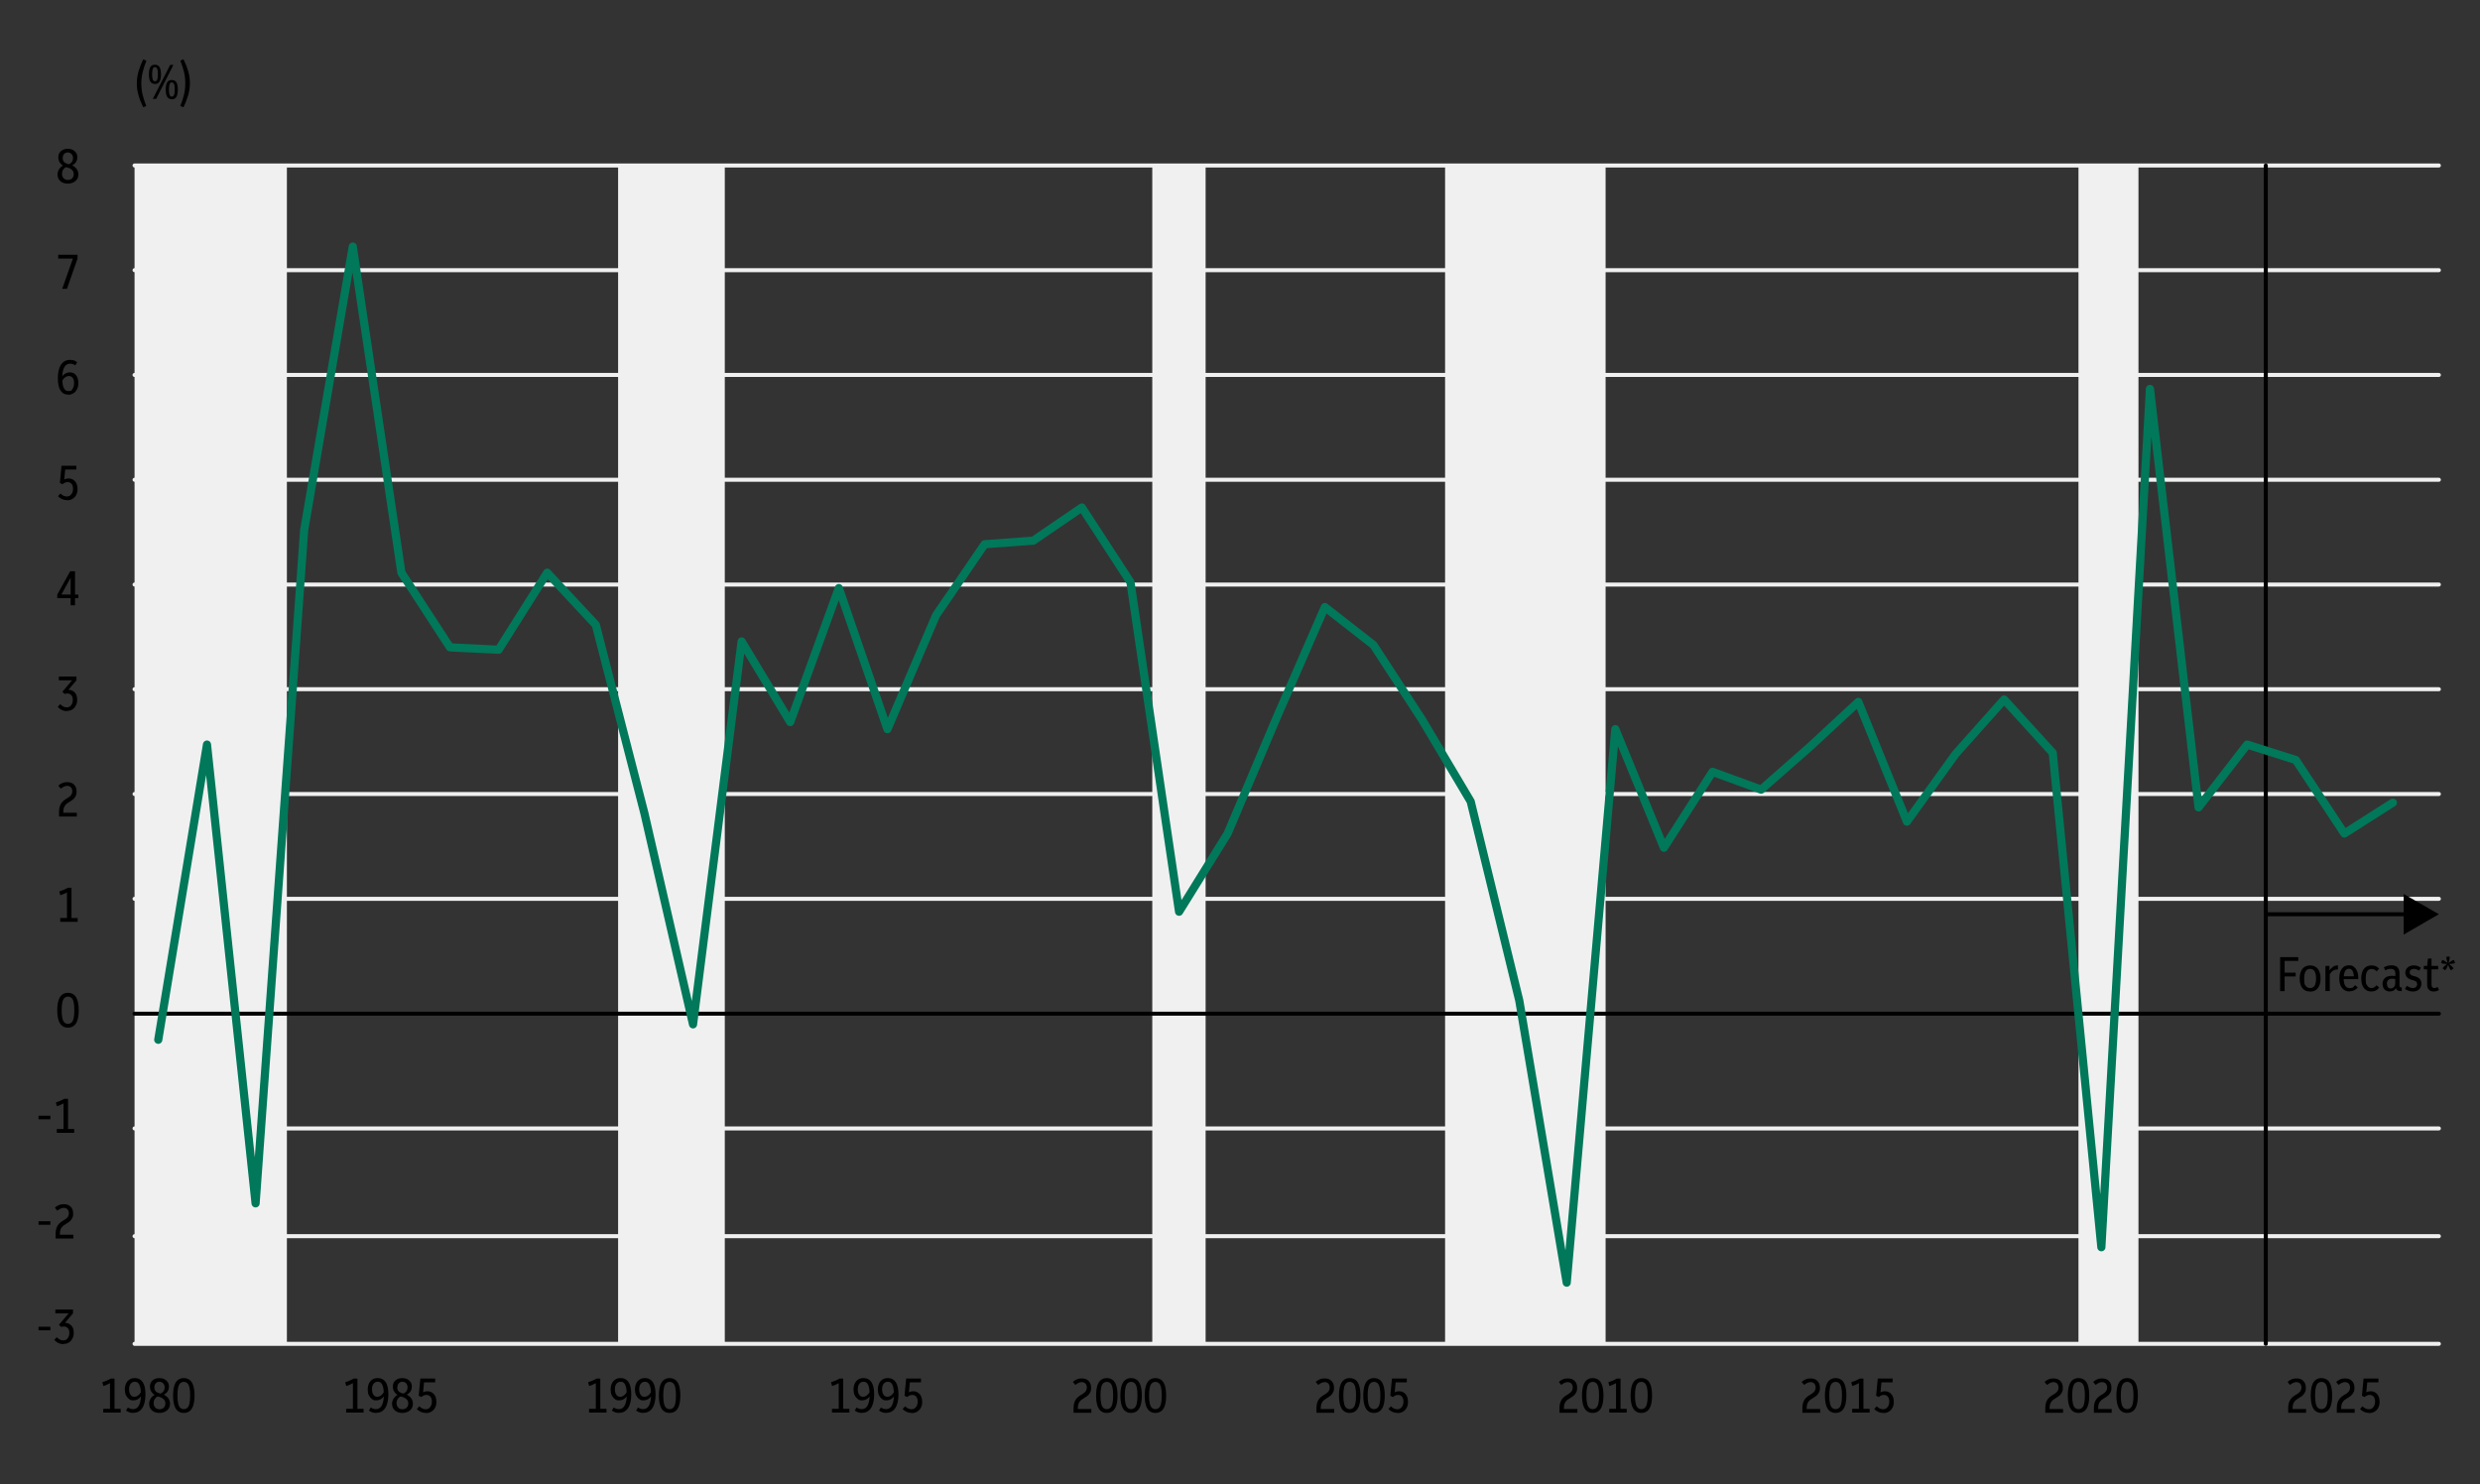 <?xml version="1.0" encoding="UTF-8"?>
<svg id="Layer_1" data-name="Layer 1" xmlns="http://www.w3.org/2000/svg" version="1.1" viewBox="0 0 2092 1252">
  <rect x="0" y="0" width="2092" height="1252" fill="#333333" stroke="none"/>
  <defs>
    <style>
      .cls-1 {
        fill: #000;
      }

      .cls-1, .cls-2 {
        stroke-width: 0px;
      }

      .cls-3 {
        isolation: isolate;
      }

      .cls-4 {
        stroke: #000;
      }

      .cls-4, .cls-5, .cls-6 {
        fill: none;
        stroke-linecap: round;
        stroke-linejoin: round;
      }

      .cls-4, .cls-6 {
        stroke-width: 3.4px;
      }

      .cls-2 {
        fill: #f0f0f0;
      }

      .cls-5 {
        stroke: #007859;
        stroke-width: 6.9px;
      }

      .cls-6 {
        stroke: #f0f0f0;
      }
    </style>
  </defs>
  <g>
    <path class="cls-6" d="M113.5,1133.6h1943.8"/>
    <line class="cls-6" x1="113.5" y1="1042.8" x2="2057.3" y2="1042.8"/>
    <path class="cls-6" d="M113.5,951.9h1943.8"/>
  </g>
  <g>
    <line class="cls-6" x1="113.5" y1="758.2" x2="2057.3" y2="758.2"/>
    <line class="cls-6" x1="113.5" y1="669.8" x2="2057.3" y2="669.8"/>
    <line class="cls-6" x1="113.5" y1="581.4" x2="2057.3" y2="581.4"/>
    <line class="cls-6" x1="113.5" y1="493.1" x2="2057.3" y2="493.1"/>
    <line class="cls-6" x1="113.5" y1="404.7" x2="2057.3" y2="404.7"/>
    <line class="cls-6" x1="113.5" y1="316.3" x2="2057.3" y2="316.3"/>
    <line class="cls-6" x1="113.5" y1="227.9" x2="2057.3" y2="227.9"/>
    <line class="cls-6" x1="113.5" y1="139.6" x2="2057.3" y2="139.6"/>
  </g>
  <rect class="cls-2" x="113.5" y="139.6" width="128.5" height="994"/>
  <rect class="cls-2" x="521.4" y="139.6" width="90" height="994"/>
  <rect class="cls-2" x="972" y="139.6" width="45" height="994"/>
  <rect class="cls-2" x="1753.3" y="139.6" width="50.6" height="994"/>
  <rect class="cls-2" x="1219" y="139.6" width="135.4" height="994"/>
  <line class="cls-4" x1="1911.3" y1="139.6" x2="1911.3" y2="1133.6"/>
  <path class="cls-4" d="M113.5,855.1h1943.8"/>
  <path class="cls-5" d="M133.5,877.1l41.1-249,41,387,41-568,41-239.1,41,275.1,41,63,41,2,41-65,41,44,41,159,41,178,41-323,41,68,41-113,41,119,41-96,41-60,41-3,41-28,41,63,41,278,41-66,41-97,41-94,41,32,41,63,41,69,41,168,40,237.9,41-466.9,41,100,41-64,41,15,41-36,41-38,41,101,41-57,41-46,41,45,41,417,41-724,41,353,41-53,41,13,41,62,40.9-26"/>
  <g class="cls-3">
    <path class="cls-1" d="M32.5,1122.2v-3h10v3h-10Z"/>
    <path class="cls-1" d="M53.7,1133.9c-3.1,0-5.8-1.2-7.9-3.6l2.1-2.3c1.7,1.8,3.5,2.7,5.4,2.7s2.9-.6,3.8-1.8,1.4-2.7,1.4-4.5-.4-3.1-1.3-4c-.8-.9-1.9-1.4-3.2-1.4s-.7,0-1.1.1-.8.2-1.2.3l-2-1.8,8.2-9.7h-11.2v-3.2h14.9v3.2l-6.8,8c2.2,0,4,.8,5.4,2.3,1.4,1.4,2,3.4,2,6s-.4,3.5-1.1,4.9c-.7,1.4-1.7,2.6-3,3.4-1.3.8-2.8,1.2-4.6,1.2Z"/>
  </g>
  <g class="cls-3">
    <path class="cls-1" d="M32.5,1033.2v-3h10v3h-10Z"/>
    <path class="cls-1" d="M46.9,1044.6v-3.6c0-2.4.4-4.5,1.2-6.2.8-1.7,2.2-3.2,4-4.4l2.9-1.8c1.1-.8,2-1.6,2.4-2.4.5-.9.7-1.8.7-2.8s-.4-2.5-1.2-3.3c-.8-.8-1.9-1.2-3.2-1.2s-3.5.8-5.3,2.4l-2.1-2.5c1.1-1.1,2.3-1.8,3.5-2.3,1.2-.5,2.5-.7,4-.7,2.5,0,4.4.7,5.8,2.1,1.4,1.4,2.1,3.3,2.1,5.8s-.4,3.1-1.1,4.4c-.7,1.3-1.9,2.5-3.6,3.5l-3.1,2c-2.2,1.5-3.4,3.9-3.4,7.2v.8h11.4v3.2h-15.2Z"/>
  </g>
  <g class="cls-3">
    <path class="cls-1" d="M32.5,944.2v-3h10v3h-10Z"/>
    <path class="cls-1" d="M47.9,955.6v-3.2h5.7v-21.6c-.9.5-1.8.9-2.7,1.3-.9.4-1.9.7-2.9,1.1l-.9-3.2c1.3-.4,2.6-.9,3.8-1.4,1.2-.5,2.3-1.1,3.4-1.7h3.1v25.5h5.2v3.2h-14.8Z"/>
  </g>
  <g class="cls-3">
    <path class="cls-1" d="M57.3,866.9c-1.9,0-3.5-.5-4.8-1.5-1.4-1-2.4-2.6-3.1-4.7-.7-2.2-1.1-5-1.1-8.5s.4-6.3,1.1-8.5c.7-2.2,1.8-3.7,3.1-4.7,1.4-1,3-1.5,4.8-1.5s3.5.5,4.9,1.5c1.4,1,2.4,2.6,3.1,4.7.7,2.2,1.1,5,1.1,8.5s-.4,6.3-1.1,8.5c-.7,2.2-1.8,3.7-3.1,4.7-1.4,1-3,1.5-4.9,1.5ZM57.3,863.7c1.2,0,2.2-.4,3-1.1.8-.7,1.4-1.9,1.8-3.6s.6-3.9.6-6.8-.2-5.2-.6-6.8c-.4-1.7-1-2.9-1.8-3.6-.8-.7-1.8-1.1-2.9-1.1s-2.2.4-3,1.1c-.8.7-1.4,1.9-1.8,3.6-.4,1.7-.6,3.9-.6,6.8s.2,5.2.6,6.8c.4,1.7,1,2.9,1.8,3.6.8.7,1.7,1.1,2.9,1.1Z"/>
  </g>
  <g class="cls-3">
    <path class="cls-1" d="M50.8,777.6v-3.2h5.7v-21.6c-.9.5-1.8.9-2.7,1.3-.9.4-1.9.7-2.9,1.1l-.9-3.2c1.3-.4,2.6-.9,3.8-1.4s2.3-1.1,3.4-1.7h3.1v25.5h5.2v3.2h-14.8Z"/>
  </g>
  <g class="cls-3">
    <path class="cls-1" d="M49.8,688.6v-3.6c0-2.4.4-4.5,1.2-6.2.8-1.7,2.2-3.2,4-4.4l2.9-1.8c1.1-.8,2-1.6,2.4-2.4.5-.9.7-1.8.7-2.8s-.4-2.5-1.2-3.3c-.8-.8-1.9-1.2-3.2-1.2s-3.5.8-5.3,2.4l-2.1-2.5c1.1-1.1,2.3-1.8,3.5-2.3,1.2-.5,2.5-.7,4-.7,2.5,0,4.4.7,5.8,2.1,1.4,1.4,2.1,3.3,2.1,5.8s-.4,3.1-1.1,4.4c-.7,1.3-1.9,2.5-3.6,3.5l-3.1,2c-2.2,1.5-3.4,3.9-3.4,7.2v.8h11.4v3.2h-15.2Z"/>
  </g>
  <g class="cls-3">
    <path class="cls-1" d="M56.6,599.9c-3.1,0-5.8-1.2-7.9-3.6l2.1-2.3c1.7,1.8,3.5,2.7,5.4,2.7s2.9-.6,3.8-1.8c1-1.2,1.4-2.7,1.4-4.5s-.4-3.1-1.3-4c-.8-.9-1.9-1.4-3.2-1.4s-.7,0-1.1.1-.8.2-1.2.3l-2-1.8,8.2-9.7h-11.2v-3.2h14.9v3.2l-6.8,8c2.2,0,4,.8,5.4,2.3,1.4,1.4,2,3.4,2,6s-.4,3.5-1.1,4.9c-.7,1.4-1.7,2.6-3,3.4-1.3.8-2.8,1.2-4.6,1.2Z"/>
  </g>
  <g class="cls-3">
    <path class="cls-1" d="M59.6,510.6v-6h-11.3v-3l10.9-19.7h4.1v19.7h2.8v3h-2.8v6h-3.6ZM51.8,501.5h7.8v-14.2l-7.8,14.2Z"/>
  </g>
  <g class="cls-3">
    <path class="cls-1" d="M56.5,421.9c-1.5,0-2.9-.3-4.2-.9s-2.5-1.4-3.4-2.4l2.1-2.3c1.6,1.6,3.4,2.5,5.3,2.5s2.8-.6,3.8-1.8c1-1.2,1.5-2.7,1.5-4.6s-.4-3.2-1.2-4.2c-.8-1-1.9-1.5-3.4-1.5s-3,.6-4.2,1.8l-2.3-1.1,1.4-14.5h12.5v3.2h-9.4l-.8,8.4c1.1-.6,2.3-.9,3.6-.9,2.3,0,4.1.8,5.5,2.4,1.4,1.6,2.1,3.7,2.1,6.5s-.4,3.5-1.1,5c-.7,1.4-1.8,2.5-3.1,3.3-1.3.8-2.8,1.2-4.6,1.2Z"/>
  </g>
  <g class="cls-3">
    <path class="cls-1" d="M57.6,332.9c-2.8,0-5-1.1-6.5-3.4-1.5-2.2-2.3-5.8-2.3-10.5s.9-8.7,2.7-11.4c1.8-2.7,4.3-4,7.6-4s4.2.7,6,2l-1.6,2.6c-1.4-1-2.9-1.4-4.4-1.4-4,0-6.2,3.5-6.6,10.6,1.7-2.2,3.8-3.3,6.4-3.3s3.8.8,5.2,2.4c1.3,1.6,2,3.8,2,6.5s-.4,3.7-1.1,5.2c-.7,1.5-1.7,2.7-3,3.5-1.3.8-2.7,1.3-4.4,1.3ZM58.1,317.2c-2.2,0-4,1.3-5.5,3.8.2,5.9,1.9,8.9,5,8.9s2.7-.6,3.6-1.9c.9-1.3,1.3-2.9,1.3-4.9s-.4-3.4-1.2-4.4c-.8-1-1.9-1.5-3.2-1.5Z"/>
  </g>
  <g class="cls-3">
    <path class="cls-1" d="M52.5,243.6l9-25.5h-12.4v-3.2h16.3v3.2l-8.9,25.5h-4Z"/>
  </g>
  <g class="cls-3">
    <path class="cls-1" d="M57.3,154.9c-2.7,0-4.8-.7-6.4-2.1s-2.4-3.3-2.4-5.7,1.5-5.8,4.6-7.4c-1.3-.8-2.2-1.8-2.9-3-.7-1.2-1-2.5-1-4s.3-2.7,1-3.8c.7-1.1,1.6-1.9,2.8-2.5,1.2-.6,2.6-.9,4.1-.9s3,.3,4.2.9c1.2.6,2.2,1.5,2.9,2.5.7,1.1,1,2.3,1,3.8,0,3-1.4,5.3-4.3,6.8,1.6.8,2.9,1.8,3.8,3.1.9,1.3,1.4,2.8,1.4,4.5s-.4,3-1.1,4.1c-.7,1.1-1.8,2-3.1,2.7-1.3.6-2.8,1-4.6,1ZM52.3,146.6c0,1.6.5,2.9,1.4,3.8s2.1,1.4,3.5,1.4,2.6-.4,3.6-1.3c.9-.9,1.4-2.1,1.4-3.6s-.5-2.7-1.5-3.6c-1-1-2.4-1.7-4.2-2.1-.3,0-.5-.2-.8-.2-1.1.5-1.9,1.3-2.5,2.2-.6,1-.9,2.1-.9,3.4ZM52.9,133.4c0,1.4.4,2.5,1.2,3.3.8.8,2.1,1.4,3.8,1.9,1.3-.5,2.2-1.2,2.8-2.1.6-.9.9-2,.9-3.2s-.4-2.5-1.3-3.4c-.8-.8-1.9-1.3-3.1-1.3s-2.3.4-3.1,1.3c-.8.8-1.2,2-1.2,3.5Z"/>
  </g>
  <g>
    <path class="cls-1" d="M120.8,90.5c-1.7-3.5-3.1-7-4-10.3-1-3.3-1.4-6.7-1.4-9.9s.5-6.6,1.4-9.9c1-3.3,2.3-6.8,4-10.3l2.7,1.1c-1.4,3.6-2.5,6.8-3.2,9.9-.7,3-1.1,6.1-1.1,9.2s.3,6.2,1,9.2c.7,3.1,1.8,6.4,3.2,9.9l-2.7,1.1Z"/>
    <path class="cls-1" d="M130.7,70.8c-1.8,0-3-.7-3.9-2-.8-1.4-1.2-3.4-1.2-6.1s.4-4.7,1.2-6.1c.8-1.4,2.1-2,3.9-2s3.1.7,3.9,2c.8,1.4,1.2,3.4,1.2,6.1s-.4,4.7-1.2,6.1-2.1,2.1-3.9,2.1ZM130.7,68.6c.9,0,1.5-.5,1.9-1.4.4-.9.6-2.4.6-4.6s-.2-3.7-.6-4.6-1-1.4-1.9-1.4-1.5.5-1.8,1.4-.6,2.5-.6,4.6.2,3.6.6,4.6c.4.9,1,1.4,1.8,1.4ZM128.9,83.4l14.7-28.7h2.7l-14.6,28.7h-2.8ZM144.9,83.7c-1.7,0-3-.7-3.9-2-.8-1.4-1.2-3.4-1.2-6.1s.4-4.7,1.2-6.1c.8-1.4,2.1-2,3.9-2s3.1.7,3.9,2c.8,1.4,1.2,3.4,1.2,6.1s-.4,4.7-1.2,6.1-2.1,2.1-3.9,2.1ZM144.9,81.5c.9,0,1.5-.5,1.9-1.4.4-.9.6-2.4.6-4.6s-.2-3.7-.6-4.6-1-1.4-1.9-1.4-1.5.5-1.8,1.4-.6,2.5-.6,4.6.2,3.6.6,4.6c.4.9,1,1.4,1.8,1.4Z"/>
    <path class="cls-1" d="M154.8,90.5l-2.7-1.1c1.4-3.5,2.5-6.8,3.2-9.9s1-6.2,1-9.3-.3-6.1-1-9.2c-.7-3-1.8-6.3-3.2-9.9l2.7-1.1c1.7,3.6,3.1,7,4,10.3,1,3.3,1.4,6.6,1.4,9.9s-.5,6.6-1.4,9.9c-1,3.3-2.3,6.8-4,10.3Z"/>
  </g>
  <g class="cls-3">
    <path class="cls-1" d="M87.1,1191.6v-3.2h5.7v-21.6c-.9.5-1.8.9-2.7,1.3-.9.4-1.9.7-2.9,1.1l-.9-3.2c1.3-.4,2.6-.9,3.8-1.4s2.3-1.1,3.4-1.7h3.1v25.5h5.2v3.2h-14.8Z"/>
    <path class="cls-1" d="M112.3,1191.9c-2.2,0-4.2-.7-6-2l1.6-2.6c1.4,1,2.9,1.4,4.4,1.4,4,0,6.2-3.6,6.6-10.7-1.7,2.2-3.8,3.3-6.3,3.3s-2.7-.4-3.8-1.2c-1.1-.8-1.9-1.9-2.6-3.2-.6-1.4-.9-3-.9-4.8s.4-3.8,1.1-5.2c.7-1.4,1.7-2.5,3-3.3,1.3-.8,2.7-1.1,4.4-1.1,2.8,0,5,1.1,6.6,3.4,1.5,2.2,2.3,5.8,2.3,10.5s-.9,8.7-2.7,11.4c-1.8,2.7-4.3,4-7.6,4ZM108.9,1172c0,1.9.4,3.4,1.2,4.6.8,1.1,1.9,1.7,3.2,1.7,2.1,0,4-1.3,5.5-3.8-.1-3-.6-5.2-1.4-6.7-.8-1.5-2-2.2-3.6-2.2s-2.7.6-3.6,1.7c-.9,1.1-1.3,2.7-1.3,4.7Z"/>
    <path class="cls-1" d="M134.6,1191.9c-2.7,0-4.8-.7-6.4-2.1s-2.4-3.3-2.4-5.7,1.5-5.8,4.6-7.4c-1.3-.8-2.2-1.8-2.9-3-.7-1.2-1-2.5-1-4s.3-2.7,1-3.8c.7-1.1,1.6-1.9,2.8-2.5,1.2-.6,2.6-.9,4.1-.9s3,.3,4.2.9c1.2.6,2.2,1.5,2.9,2.5.7,1.1,1,2.3,1,3.8,0,3-1.4,5.3-4.3,6.8,1.6.8,2.9,1.8,3.8,3.1.9,1.3,1.4,2.8,1.4,4.5s-.4,3-1.1,4.1c-.7,1.1-1.8,2-3.1,2.7-1.3.6-2.8,1-4.6,1ZM129.6,1183.6c0,1.6.5,2.9,1.4,3.8s2.1,1.4,3.5,1.4,2.6-.4,3.6-1.3c.9-.9,1.4-2.1,1.4-3.6s-.5-2.7-1.5-3.6c-1-1-2.4-1.7-4.2-2.1-.3,0-.5-.2-.8-.2-1.1.5-1.9,1.3-2.5,2.2-.6,1-.9,2.1-.9,3.4ZM130.2,1170.4c0,1.4.4,2.5,1.2,3.3.8.8,2.1,1.4,3.8,1.9,1.3-.5,2.2-1.2,2.8-2.1.6-.9.9-2,.9-3.2s-.4-2.5-1.3-3.4c-.8-.8-1.9-1.3-3.1-1.3s-2.3.4-3.1,1.3c-.8.8-1.2,2-1.2,3.5Z"/>
    <path class="cls-1" d="M155,1191.9c-1.9,0-3.5-.5-4.8-1.5-1.4-1-2.4-2.6-3.1-4.7-.7-2.2-1.1-5-1.1-8.5s.4-6.3,1.1-8.5c.7-2.2,1.8-3.7,3.1-4.7,1.4-1,3-1.5,4.8-1.5s3.5.5,4.9,1.5c1.4,1,2.4,2.6,3.1,4.7.7,2.2,1.1,5,1.1,8.5s-.4,6.3-1.1,8.5c-.7,2.2-1.8,3.7-3.1,4.7-1.4,1-3,1.5-4.9,1.5ZM155,1188.7c1.2,0,2.2-.4,3-1.1.8-.7,1.4-1.9,1.8-3.6s.6-3.9.6-6.8-.2-5.2-.6-6.8c-.4-1.7-1-2.9-1.8-3.6-.8-.7-1.8-1.1-2.9-1.1s-2.2.4-3,1.1c-.8.7-1.4,1.9-1.8,3.6-.4,1.7-.6,3.9-.6,6.8s.2,5.2.6,6.8c.4,1.7,1,2.9,1.8,3.6.8.7,1.7,1.1,2.9,1.1Z"/>
  </g>
  <g class="cls-3">
    <path class="cls-1" d="M292,1191.6v-3.2h5.7v-21.6c-.9.5-1.8.9-2.7,1.3-.9.4-1.9.7-2.9,1.1l-.9-3.2c1.3-.4,2.6-.9,3.8-1.4,1.2-.5,2.3-1.1,3.4-1.7h3.1v25.5h5.2v3.2h-14.8Z"/>
    <path class="cls-1" d="M317.2,1191.9c-2.2,0-4.2-.7-6-2l1.6-2.6c1.4,1,2.9,1.4,4.4,1.4,4,0,6.2-3.6,6.6-10.7-1.7,2.2-3.8,3.3-6.3,3.3s-2.7-.4-3.8-1.2c-1.1-.8-1.9-1.9-2.6-3.2s-.9-3-.9-4.8.4-3.8,1.1-5.2c.7-1.4,1.7-2.5,3-3.3,1.3-.8,2.7-1.1,4.4-1.1,2.8,0,5,1.1,6.6,3.4s2.3,5.8,2.3,10.5-.9,8.7-2.7,11.4c-1.8,2.7-4.3,4-7.6,4ZM313.8,1172c0,1.9.4,3.4,1.2,4.6.8,1.1,1.9,1.7,3.2,1.7,2.1,0,4-1.3,5.5-3.8-.1-3-.6-5.2-1.4-6.7-.8-1.5-2-2.2-3.6-2.2s-2.7.6-3.6,1.7c-.9,1.1-1.3,2.7-1.3,4.7Z"/>
    <path class="cls-1" d="M339.5,1191.9c-2.7,0-4.8-.7-6.4-2.1-1.6-1.4-2.4-3.3-2.4-5.7s1.5-5.8,4.6-7.4c-1.3-.8-2.2-1.8-2.9-3-.7-1.2-1-2.5-1-4s.3-2.7,1-3.8c.7-1.1,1.6-1.9,2.8-2.5,1.2-.6,2.6-.9,4.1-.9s3,.3,4.2.9c1.2.6,2.2,1.5,2.9,2.5.7,1.1,1,2.3,1,3.8,0,3-1.4,5.3-4.3,6.8,1.6.8,2.9,1.8,3.8,3.1.9,1.3,1.4,2.8,1.4,4.5s-.4,3-1.1,4.1c-.7,1.1-1.8,2-3.1,2.7-1.3.6-2.8,1-4.6,1ZM334.5,1183.6c0,1.6.5,2.9,1.4,3.8.9,1,2.1,1.4,3.5,1.4s2.6-.4,3.6-1.3c.9-.9,1.4-2.1,1.4-3.6s-.5-2.7-1.5-3.6c-1-1-2.4-1.7-4.2-2.1l-.8-.2c-1.1.5-1.9,1.3-2.5,2.2-.6,1-.9,2.1-.9,3.4ZM335.1,1170.4c0,1.4.4,2.5,1.2,3.3.8.8,2.1,1.4,3.8,1.9,1.3-.5,2.2-1.2,2.8-2.1s.9-2,.9-3.2-.4-2.5-1.2-3.4c-.8-.8-1.9-1.3-3.1-1.3s-2.3.4-3.1,1.3c-.8.8-1.2,2-1.2,3.5Z"/>
    <path class="cls-1" d="M359.2,1191.9c-1.5,0-2.9-.3-4.2-.9-1.3-.6-2.5-1.4-3.4-2.4l2.1-2.3c1.6,1.6,3.4,2.5,5.3,2.5s2.8-.6,3.8-1.8c1-1.2,1.5-2.7,1.5-4.6s-.4-3.2-1.2-4.2c-.8-1-1.9-1.5-3.4-1.5s-3,.6-4.2,1.8l-2.3-1.1,1.4-14.5h12.5v3.2h-9.4l-.8,8.4c1.1-.6,2.3-.9,3.6-.9,2.3,0,4.1.8,5.5,2.4,1.4,1.6,2.1,3.7,2.1,6.5s-.4,3.5-1.1,5-1.8,2.5-3.1,3.3c-1.3.8-2.8,1.2-4.6,1.2Z"/>
  </g>
  <g class="cls-3">
    <path class="cls-1" d="M496.9,1191.6v-3.2h5.7v-21.6c-.9.5-1.8.9-2.7,1.3-.9.4-1.9.7-2.9,1.1l-.9-3.2c1.3-.4,2.6-.9,3.8-1.4s2.3-1.1,3.4-1.7h3.1v25.5h5.2v3.2h-14.8Z"/>
    <path class="cls-1" d="M522.1,1191.9c-2.2,0-4.2-.7-6-2l1.6-2.6c1.4,1,2.9,1.4,4.4,1.4,4,0,6.2-3.6,6.6-10.7-1.7,2.2-3.8,3.3-6.3,3.3s-2.7-.4-3.8-1.2c-1.1-.8-1.9-1.9-2.6-3.2-.6-1.4-.9-3-.9-4.8s.4-3.8,1.1-5.2c.7-1.4,1.7-2.5,3-3.3,1.3-.8,2.7-1.1,4.4-1.1,2.8,0,5,1.1,6.6,3.4,1.5,2.2,2.3,5.8,2.3,10.5s-.9,8.7-2.7,11.4c-1.8,2.7-4.3,4-7.6,4ZM518.7,1172c0,1.9.4,3.4,1.2,4.6.8,1.1,1.9,1.7,3.2,1.7,2.1,0,4-1.3,5.5-3.8-.1-3-.6-5.2-1.4-6.7-.8-1.5-2-2.2-3.6-2.2s-2.7.6-3.6,1.7c-.9,1.1-1.3,2.7-1.3,4.7Z"/>
    <path class="cls-1" d="M542.6,1191.9c-2.2,0-4.2-.7-6-2l1.6-2.6c1.4,1,2.9,1.4,4.4,1.4,4,0,6.2-3.6,6.6-10.7-1.7,2.2-3.8,3.3-6.3,3.3s-2.7-.4-3.8-1.2c-1.1-.8-1.9-1.9-2.6-3.2-.6-1.4-.9-3-.9-4.8s.4-3.8,1.1-5.2c.7-1.4,1.7-2.5,3-3.3,1.3-.8,2.7-1.1,4.4-1.1,2.8,0,5,1.1,6.6,3.4,1.5,2.2,2.3,5.8,2.3,10.5s-.9,8.7-2.7,11.4c-1.8,2.7-4.3,4-7.6,4ZM539.2,1172c0,1.9.4,3.4,1.2,4.6.8,1.1,1.9,1.7,3.2,1.7,2.1,0,4-1.3,5.5-3.8-.1-3-.6-5.2-1.4-6.7-.8-1.5-2-2.2-3.6-2.2s-2.7.6-3.6,1.7c-.9,1.1-1.3,2.7-1.3,4.7Z"/>
    <path class="cls-1" d="M564.8,1191.9c-1.9,0-3.5-.5-4.8-1.5-1.4-1-2.4-2.6-3.1-4.7-.7-2.2-1.1-5-1.1-8.5s.4-6.3,1.1-8.5c.7-2.2,1.8-3.7,3.1-4.7,1.4-1,3-1.5,4.8-1.5s3.5.5,4.9,1.5c1.4,1,2.4,2.6,3.1,4.7.7,2.2,1.1,5,1.1,8.5s-.4,6.3-1.1,8.5c-.7,2.2-1.8,3.7-3.1,4.7-1.4,1-3,1.5-4.9,1.5ZM564.8,1188.7c1.2,0,2.2-.4,3-1.1.8-.7,1.4-1.9,1.8-3.6s.6-3.9.6-6.8-.2-5.2-.6-6.8c-.4-1.7-1-2.9-1.8-3.6-.8-.7-1.8-1.1-2.9-1.1s-2.2.4-3,1.1c-.8.7-1.4,1.9-1.8,3.6-.4,1.7-.6,3.9-.6,6.8s.2,5.2.6,6.8c.4,1.7,1,2.9,1.8,3.6.8.7,1.7,1.1,2.9,1.1Z"/>
  </g>
  <g class="cls-3">
    <path class="cls-1" d="M701.8,1191.6v-3.2h5.7v-21.6c-.9.5-1.8.9-2.7,1.3-.9.4-1.9.7-2.9,1.1l-.9-3.2c1.3-.4,2.6-.9,3.8-1.4s2.3-1.1,3.4-1.7h3.1v25.5h5.2v3.2h-14.8Z"/>
    <path class="cls-1" d="M727,1191.9c-2.2,0-4.2-.7-6-2l1.6-2.6c1.4,1,2.9,1.4,4.4,1.4,4,0,6.2-3.6,6.6-10.7-1.7,2.2-3.8,3.3-6.3,3.3s-2.7-.4-3.8-1.2c-1.1-.8-1.9-1.9-2.6-3.2-.6-1.4-.9-3-.9-4.8s.4-3.8,1.1-5.2c.7-1.4,1.7-2.5,3-3.3,1.3-.8,2.7-1.1,4.4-1.1,2.8,0,5,1.1,6.6,3.4,1.5,2.2,2.3,5.8,2.3,10.5s-.9,8.7-2.7,11.4c-1.8,2.7-4.3,4-7.6,4ZM723.6,1172c0,1.9.4,3.4,1.2,4.6.8,1.1,1.9,1.7,3.2,1.7,2.1,0,4-1.3,5.5-3.8-.1-3-.6-5.2-1.4-6.7-.8-1.5-2-2.2-3.6-2.2s-2.7.6-3.6,1.7c-.9,1.1-1.3,2.7-1.3,4.7Z"/>
    <path class="cls-1" d="M747.5,1191.9c-2.2,0-4.2-.7-6-2l1.6-2.6c1.4,1,2.9,1.4,4.4,1.4,4,0,6.2-3.6,6.6-10.7-1.7,2.2-3.8,3.3-6.3,3.3s-2.7-.4-3.8-1.2c-1.1-.8-1.9-1.9-2.6-3.2-.6-1.4-.9-3-.9-4.8s.4-3.8,1.1-5.2c.7-1.4,1.7-2.5,3-3.3,1.3-.8,2.7-1.1,4.4-1.1,2.8,0,5,1.1,6.6,3.4,1.5,2.2,2.3,5.8,2.3,10.5s-.9,8.7-2.7,11.4c-1.8,2.7-4.3,4-7.6,4ZM744.1,1172c0,1.9.4,3.4,1.2,4.6.8,1.1,1.9,1.7,3.2,1.7,2.1,0,4-1.3,5.5-3.8-.1-3-.6-5.2-1.4-6.7-.8-1.5-2-2.2-3.6-2.2s-2.7.6-3.6,1.7c-.9,1.1-1.3,2.7-1.3,4.7Z"/>
    <path class="cls-1" d="M769,1191.9c-1.5,0-2.9-.3-4.2-.9s-2.5-1.4-3.4-2.4l2.1-2.3c1.6,1.6,3.4,2.5,5.3,2.5s2.8-.6,3.8-1.8c1-1.2,1.5-2.7,1.5-4.6s-.4-3.2-1.2-4.2c-.8-1-1.9-1.5-3.4-1.5s-3,.6-4.2,1.8l-2.3-1.1,1.4-14.5h12.5v3.2h-9.4l-.8,8.4c1.1-.6,2.3-.9,3.6-.9,2.3,0,4.1.8,5.5,2.4,1.4,1.6,2.1,3.7,2.1,6.5s-.4,3.5-1.1,5c-.7,1.4-1.8,2.5-3.1,3.3-1.3.8-2.8,1.2-4.6,1.2Z"/>
  </g>
  <g class="cls-3">
    <path class="cls-1" d="M905.6,1191.6v-3.6c0-2.4.4-4.5,1.2-6.2.8-1.7,2.2-3.2,4-4.4l2.9-1.8c1.1-.8,2-1.6,2.4-2.4.5-.9.7-1.8.7-2.8s-.4-2.5-1.2-3.3c-.8-.8-1.9-1.2-3.2-1.2s-3.5.8-5.3,2.4l-2.1-2.5c1.1-1.1,2.3-1.8,3.5-2.3,1.2-.5,2.5-.7,4-.7,2.5,0,4.4.7,5.8,2.1,1.4,1.4,2.1,3.3,2.1,5.8s-.4,3.1-1.1,4.4c-.7,1.3-1.9,2.5-3.6,3.5l-3.1,2c-2.2,1.5-3.4,3.9-3.4,7.2v.8h11.4v3.2h-15.2Z"/>
    <path class="cls-1" d="M933.6,1191.9c-1.9,0-3.5-.5-4.8-1.5-1.4-1-2.4-2.6-3.1-4.7-.7-2.2-1.1-5-1.1-8.5s.4-6.3,1.1-8.5c.7-2.2,1.8-3.7,3.1-4.7,1.4-1,3-1.5,4.8-1.5s3.5.5,4.9,1.5c1.4,1,2.4,2.6,3.1,4.7.7,2.2,1.1,5,1.1,8.5s-.4,6.3-1.1,8.5c-.7,2.2-1.8,3.7-3.1,4.7-1.4,1-3,1.5-4.9,1.5ZM933.6,1188.7c1.2,0,2.2-.4,3-1.1.8-.7,1.4-1.9,1.8-3.6s.6-3.9.6-6.8-.2-5.2-.6-6.8c-.4-1.7-1-2.9-1.8-3.6-.8-.7-1.8-1.1-2.9-1.1s-2.2.4-3,1.1c-.8.7-1.4,1.9-1.8,3.6-.4,1.7-.6,3.9-.6,6.8s.2,5.2.6,6.8c.4,1.7,1,2.9,1.8,3.6.8.7,1.7,1.1,2.9,1.1Z"/>
    <path class="cls-1" d="M954.1,1191.9c-1.9,0-3.5-.5-4.8-1.5-1.4-1-2.4-2.6-3.1-4.7-.7-2.2-1.1-5-1.1-8.5s.4-6.3,1.1-8.5c.7-2.2,1.8-3.7,3.1-4.7,1.4-1,3-1.5,4.8-1.5s3.5.5,4.9,1.5c1.4,1,2.4,2.6,3.1,4.7.7,2.2,1.1,5,1.1,8.5s-.4,6.3-1.1,8.5c-.7,2.2-1.8,3.7-3.1,4.7-1.4,1-3,1.5-4.9,1.5ZM954.1,1188.7c1.2,0,2.2-.4,3-1.1.8-.7,1.4-1.9,1.8-3.6s.6-3.9.6-6.8-.2-5.2-.6-6.8c-.4-1.7-1-2.9-1.8-3.6-.8-.7-1.8-1.1-2.9-1.1s-2.2.4-3,1.1c-.8.7-1.4,1.9-1.8,3.6-.4,1.7-.6,3.9-.6,6.8s.2,5.2.6,6.8c.4,1.7,1,2.9,1.8,3.6.8.7,1.7,1.1,2.9,1.1Z"/>
    <path class="cls-1" d="M974.6,1191.9c-1.9,0-3.5-.5-4.8-1.5-1.4-1-2.4-2.6-3.1-4.7-.7-2.2-1.1-5-1.1-8.5s.4-6.3,1.1-8.5c.7-2.2,1.8-3.7,3.1-4.7,1.4-1,3-1.5,4.8-1.5s3.5.5,4.9,1.5c1.4,1,2.4,2.6,3.1,4.7.7,2.2,1.1,5,1.1,8.5s-.4,6.3-1.1,8.5c-.7,2.2-1.8,3.7-3.1,4.7-1.4,1-3,1.5-4.9,1.5ZM974.6,1188.7c1.2,0,2.2-.4,3-1.1.8-.7,1.4-1.9,1.8-3.6s.6-3.9.6-6.8-.2-5.2-.6-6.8c-.4-1.7-1-2.9-1.8-3.6-.8-.7-1.8-1.1-2.9-1.1s-2.2.4-3,1.1c-.8.7-1.4,1.9-1.8,3.6-.4,1.7-.6,3.9-.6,6.8s.2,5.2.6,6.8c.4,1.7,1,2.9,1.8,3.6.8.7,1.7,1.1,2.9,1.1Z"/>
  </g>
  <g class="cls-3">
    <path class="cls-1" d="M1110.5,1191.6v-3.6c0-2.4.4-4.5,1.2-6.2.8-1.7,2.2-3.2,4-4.4l2.9-1.8c1.1-.8,2-1.6,2.4-2.4.5-.9.7-1.8.7-2.8s-.4-2.5-1.2-3.3c-.8-.8-1.9-1.2-3.2-1.2s-3.5.8-5.3,2.4l-2.1-2.5c1.1-1.1,2.3-1.8,3.5-2.3,1.2-.5,2.5-.7,4-.7,2.5,0,4.4.7,5.8,2.1,1.4,1.4,2.1,3.3,2.1,5.8s-.4,3.1-1.1,4.4c-.7,1.3-1.9,2.5-3.6,3.5l-3.1,2c-2.2,1.5-3.4,3.9-3.4,7.2v.8h11.4v3.2h-15.2Z"/>
    <path class="cls-1" d="M1138.5,1191.9c-1.9,0-3.5-.5-4.8-1.5-1.4-1-2.4-2.6-3.1-4.7-.7-2.2-1.1-5-1.1-8.5s.4-6.3,1.1-8.5c.7-2.2,1.8-3.7,3.1-4.7,1.4-1,3-1.5,4.8-1.5s3.5.5,4.9,1.5c1.4,1,2.4,2.6,3.1,4.7s1.1,5,1.1,8.5-.4,6.3-1.1,8.5c-.7,2.2-1.8,3.7-3.1,4.7-1.4,1-3,1.5-4.9,1.5ZM1138.5,1188.7c1.2,0,2.2-.4,3-1.1.8-.7,1.4-1.9,1.8-3.6s.6-3.9.6-6.8-.2-5.2-.6-6.8c-.4-1.7-1-2.9-1.8-3.6-.8-.7-1.8-1.1-2.9-1.1s-2.2.4-3,1.1-1.4,1.9-1.8,3.6c-.4,1.7-.6,3.9-.6,6.8s.2,5.2.6,6.8c.4,1.7,1,2.9,1.8,3.6.8.7,1.7,1.1,2.9,1.1Z"/>
    <path class="cls-1" d="M1159,1191.9c-1.9,0-3.5-.5-4.8-1.5-1.4-1-2.4-2.6-3.1-4.7-.7-2.2-1.1-5-1.1-8.5s.4-6.3,1.1-8.5c.7-2.2,1.8-3.7,3.1-4.7,1.4-1,3-1.5,4.8-1.5s3.5.5,4.9,1.5c1.4,1,2.4,2.6,3.1,4.7s1.1,5,1.1,8.5-.4,6.3-1.1,8.5c-.7,2.2-1.8,3.7-3.1,4.7-1.4,1-3,1.5-4.9,1.5ZM1159,1188.7c1.2,0,2.2-.4,3-1.1.8-.7,1.4-1.9,1.8-3.6s.6-3.9.6-6.8-.2-5.2-.6-6.8c-.4-1.7-1-2.9-1.8-3.6-.8-.7-1.8-1.1-2.9-1.1s-2.2.4-3,1.1-1.4,1.9-1.8,3.6c-.4,1.7-.6,3.9-.6,6.8s.2,5.2.6,6.8c.4,1.7,1,2.9,1.8,3.6.8.7,1.7,1.1,2.9,1.1Z"/>
    <path class="cls-1" d="M1178.8,1191.9c-1.5,0-2.9-.3-4.2-.9-1.3-.6-2.5-1.4-3.4-2.4l2.1-2.3c1.6,1.6,3.4,2.5,5.3,2.5s2.8-.6,3.8-1.8c1-1.2,1.5-2.7,1.5-4.6s-.4-3.2-1.2-4.2c-.8-1-1.9-1.5-3.4-1.5s-3,.6-4.2,1.8l-2.3-1.1,1.4-14.5h12.5v3.2h-9.4l-.8,8.4c1.1-.6,2.3-.9,3.6-.9,2.3,0,4.1.8,5.5,2.4,1.4,1.6,2.1,3.7,2.1,6.5s-.4,3.5-1.1,5c-.7,1.4-1.8,2.5-3.1,3.3-1.3.8-2.8,1.2-4.6,1.2Z"/>
  </g>
  <g class="cls-3">
    <path class="cls-1" d="M1315.5,1191.6v-3.6c0-2.4.4-4.5,1.2-6.2.8-1.7,2.2-3.2,4-4.4l2.9-1.8c1.1-.8,2-1.6,2.4-2.4.5-.9.7-1.8.7-2.8s-.4-2.5-1.2-3.3c-.8-.8-1.9-1.2-3.2-1.2s-3.5.8-5.3,2.4l-2-2.5c1.1-1.1,2.3-1.8,3.5-2.3,1.2-.5,2.5-.7,4-.7,2.5,0,4.4.7,5.8,2.1,1.4,1.4,2.1,3.3,2.1,5.8s-.4,3.1-1.1,4.4c-.7,1.3-1.9,2.5-3.6,3.5l-3.1,2c-2.2,1.5-3.4,3.9-3.4,7.2v.8h11.4v3.2h-15.2Z"/>
    <path class="cls-1" d="M1343.5,1191.9c-1.9,0-3.5-.5-4.8-1.5-1.4-1-2.4-2.6-3.1-4.7-.7-2.2-1.1-5-1.1-8.5s.4-6.3,1.1-8.5c.7-2.2,1.8-3.7,3.1-4.7,1.4-1,3-1.5,4.8-1.5s3.5.5,4.9,1.5c1.4,1,2.4,2.6,3.1,4.7.7,2.2,1.1,5,1.1,8.5s-.4,6.3-1.1,8.5c-.7,2.2-1.8,3.7-3.1,4.7-1.4,1-3,1.5-4.9,1.5ZM1343.5,1188.7c1.2,0,2.2-.4,3-1.1.8-.7,1.4-1.9,1.8-3.6s.6-3.9.6-6.8-.2-5.2-.6-6.8c-.4-1.7-1-2.9-1.8-3.6-.8-.7-1.8-1.1-2.9-1.1s-2.2.4-3,1.1c-.8.7-1.4,1.9-1.8,3.6-.4,1.7-.6,3.9-.6,6.8s.2,5.2.6,6.8c.4,1.7,1,2.9,1.8,3.6.8.7,1.7,1.1,2.9,1.1Z"/>
    <path class="cls-1" d="M1357.5,1191.6v-3.2h5.7v-21.6c-.9.5-1.8.9-2.7,1.3s-1.9.7-2.9,1.1l-.9-3.2c1.3-.4,2.6-.9,3.8-1.4,1.2-.5,2.3-1.1,3.4-1.7h3.1v25.5h5.2v3.2h-14.8Z"/>
    <path class="cls-1" d="M1384.5,1191.9c-1.9,0-3.5-.5-4.8-1.5-1.4-1-2.4-2.6-3.1-4.7-.7-2.2-1.1-5-1.1-8.5s.4-6.3,1.1-8.5c.7-2.2,1.8-3.7,3.1-4.7,1.4-1,3-1.5,4.8-1.5s3.5.5,4.9,1.5c1.4,1,2.4,2.6,3.1,4.7.7,2.2,1.1,5,1.1,8.5s-.4,6.3-1.1,8.5c-.7,2.2-1.8,3.7-3.1,4.7-1.4,1-3,1.5-4.9,1.5ZM1384.5,1188.7c1.2,0,2.2-.4,3-1.1.8-.7,1.4-1.9,1.8-3.6s.6-3.9.6-6.8-.2-5.2-.6-6.8c-.4-1.7-1-2.9-1.8-3.6-.8-.7-1.8-1.1-2.9-1.1s-2.2.4-3,1.1c-.8.7-1.4,1.9-1.8,3.6-.4,1.7-.6,3.9-.6,6.8s.2,5.2.6,6.8c.4,1.7,1,2.9,1.8,3.6.8.7,1.7,1.1,2.9,1.1Z"/>
  </g>
  <g class="cls-3">
    <path class="cls-1" d="M1520.4,1191.6v-3.6c0-2.4.4-4.5,1.2-6.2.8-1.7,2.2-3.2,4-4.4l2.9-1.8c1.1-.8,2-1.6,2.4-2.4.5-.9.7-1.8.7-2.8s-.4-2.5-1.2-3.3c-.8-.8-1.9-1.2-3.2-1.2s-3.5.8-5.3,2.4l-2.1-2.5c1.1-1.1,2.3-1.8,3.5-2.3s2.5-.7,4-.7c2.5,0,4.4.7,5.8,2.1,1.4,1.4,2.1,3.3,2.1,5.8s-.4,3.1-1.1,4.4c-.7,1.3-1.9,2.5-3.6,3.5l-3.1,2c-2.2,1.5-3.4,3.9-3.4,7.2v.8h11.4v3.2h-15.2Z"/>
    <path class="cls-1" d="M1548.4,1191.9c-1.9,0-3.5-.5-4.8-1.5-1.4-1-2.4-2.6-3.1-4.7-.7-2.2-1.1-5-1.1-8.5s.4-6.3,1.1-8.5c.7-2.2,1.8-3.7,3.1-4.7,1.4-1,3-1.5,4.8-1.5s3.5.5,4.9,1.5c1.4,1,2.4,2.6,3.1,4.7s1.1,5,1.1,8.5-.4,6.3-1.1,8.5c-.7,2.2-1.8,3.7-3.1,4.7-1.4,1-3,1.5-4.9,1.5ZM1548.4,1188.7c1.2,0,2.2-.4,3-1.1.8-.7,1.4-1.9,1.8-3.6s.6-3.9.6-6.8-.2-5.2-.6-6.8c-.4-1.7-1-2.9-1.8-3.6-.8-.7-1.8-1.1-2.9-1.1s-2.2.4-3,1.1-1.4,1.9-1.8,3.6c-.4,1.7-.6,3.9-.6,6.8s.2,5.2.6,6.8c.4,1.7,1,2.9,1.8,3.6.8.7,1.7,1.1,2.9,1.1Z"/>
    <path class="cls-1" d="M1562.4,1191.6v-3.2h5.7v-21.6c-.9.5-1.8.9-2.7,1.3-.9.4-1.9.7-2.9,1.1l-.9-3.2c1.3-.4,2.6-.9,3.8-1.4s2.3-1.1,3.4-1.7h3.1v25.5h5.2v3.2h-14.8Z"/>
    <path class="cls-1" d="M1588.6,1191.9c-1.5,0-2.9-.3-4.2-.9-1.3-.6-2.5-1.4-3.4-2.4l2.1-2.3c1.6,1.6,3.4,2.5,5.3,2.5s2.8-.6,3.8-1.8c1-1.2,1.5-2.7,1.5-4.6s-.4-3.2-1.2-4.2c-.8-1-1.9-1.5-3.4-1.5s-3,.6-4.2,1.8l-2.3-1.1,1.4-14.5h12.5v3.2h-9.4l-.8,8.4c1.1-.6,2.3-.9,3.6-.9,2.3,0,4.1.8,5.5,2.4,1.4,1.6,2.1,3.7,2.1,6.5s-.4,3.5-1.1,5c-.7,1.4-1.8,2.5-3.1,3.3-1.3.8-2.8,1.2-4.6,1.2Z"/>
  </g>
  <g class="cls-3">
    <path class="cls-1" d="M1725.3,1191.6v-3.6c0-2.4.4-4.5,1.2-6.2.8-1.7,2.2-3.2,4-4.4l2.9-1.8c1.1-.8,2-1.6,2.4-2.4.5-.9.7-1.8.7-2.8s-.4-2.5-1.2-3.3c-.8-.8-1.9-1.2-3.2-1.2s-3.5.8-5.3,2.4l-2.1-2.5c1.1-1.1,2.3-1.8,3.5-2.3,1.2-.5,2.5-.7,4-.7,2.5,0,4.4.7,5.8,2.1,1.4,1.4,2.1,3.3,2.1,5.8s-.4,3.1-1.1,4.4c-.7,1.3-1.9,2.5-3.6,3.5l-3.1,2c-2.2,1.5-3.4,3.9-3.4,7.2v.8h11.4v3.2h-15.2Z"/>
    <path class="cls-1" d="M1753.3,1191.9c-1.9,0-3.5-.5-4.8-1.5-1.4-1-2.4-2.6-3.1-4.7-.7-2.2-1.1-5-1.1-8.5s.4-6.3,1.1-8.5c.7-2.2,1.8-3.7,3.1-4.7,1.4-1,3-1.5,4.8-1.5s3.5.5,4.9,1.5c1.4,1,2.4,2.6,3.1,4.7s1.1,5,1.1,8.5-.4,6.3-1.1,8.5c-.7,2.2-1.8,3.7-3.1,4.7-1.4,1-3,1.5-4.9,1.5ZM1753.3,1188.7c1.2,0,2.2-.4,3-1.1.8-.7,1.4-1.9,1.8-3.6s.6-3.9.6-6.8-.2-5.2-.6-6.8c-.4-1.7-1-2.9-1.8-3.6-.8-.7-1.8-1.1-2.9-1.1s-2.2.4-3,1.1-1.4,1.9-1.8,3.6c-.4,1.7-.6,3.9-.6,6.8s.2,5.2.6,6.8c.4,1.7,1,2.9,1.8,3.6.8.7,1.7,1.1,2.9,1.1Z"/>
    <path class="cls-1" d="M1766.3,1191.6v-3.6c0-2.4.4-4.5,1.2-6.2.8-1.7,2.2-3.2,4-4.4l2.9-1.8c1.1-.8,2-1.6,2.4-2.4.5-.9.7-1.8.7-2.8s-.4-2.5-1.2-3.3c-.8-.8-1.9-1.2-3.2-1.2s-3.5.8-5.3,2.4l-2.1-2.5c1.1-1.1,2.3-1.8,3.5-2.3,1.2-.5,2.5-.7,4-.7,2.5,0,4.4.7,5.8,2.1,1.4,1.4,2.1,3.3,2.1,5.8s-.4,3.1-1.1,4.4c-.7,1.3-1.9,2.5-3.6,3.5l-3.1,2c-2.2,1.5-3.4,3.9-3.4,7.2v.8h11.4v3.2h-15.2Z"/>
    <path class="cls-1" d="M1794.3,1191.9c-1.9,0-3.5-.5-4.8-1.5-1.4-1-2.4-2.6-3.1-4.7-.7-2.2-1.1-5-1.1-8.5s.4-6.3,1.1-8.5c.7-2.2,1.8-3.7,3.1-4.7,1.4-1,3-1.5,4.8-1.5s3.5.5,4.9,1.5c1.4,1,2.4,2.6,3.1,4.7s1.1,5,1.1,8.5-.4,6.3-1.1,8.5c-.7,2.2-1.8,3.7-3.1,4.7-1.4,1-3,1.5-4.9,1.5ZM1794.3,1188.7c1.2,0,2.2-.4,3-1.1.8-.7,1.4-1.9,1.8-3.6s.6-3.9.6-6.8-.2-5.2-.6-6.8c-.4-1.7-1-2.9-1.8-3.6-.8-.7-1.8-1.1-2.9-1.1s-2.2.4-3,1.1-1.4,1.9-1.8,3.6c-.4,1.7-.6,3.9-.6,6.8s.2,5.2.6,6.8c.4,1.7,1,2.9,1.8,3.6.8.7,1.7,1.1,2.9,1.1Z"/>
  </g>
  <g class="cls-3">
    <path class="cls-1" d="M1930.2,1191.6v-3.6c0-2.4.4-4.5,1.2-6.2.8-1.7,2.2-3.2,4-4.4l2.9-1.8c1.1-.8,2-1.6,2.4-2.4.5-.9.7-1.8.7-2.8s-.4-2.5-1.2-3.3c-.8-.8-1.9-1.2-3.2-1.2s-3.5.8-5.3,2.4l-2-2.5c1.1-1.1,2.3-1.8,3.5-2.3,1.2-.5,2.5-.7,4-.7,2.5,0,4.4.7,5.8,2.1,1.4,1.4,2.1,3.3,2.1,5.8s-.4,3.1-1.1,4.4c-.7,1.3-1.9,2.5-3.6,3.5l-3.1,2c-2.2,1.5-3.4,3.9-3.4,7.2v.8h11.4v3.2h-15.2Z"/>
    <path class="cls-1" d="M1958.2,1191.9c-1.9,0-3.5-.5-4.8-1.5-1.4-1-2.4-2.6-3.1-4.7-.7-2.2-1.1-5-1.1-8.5s.4-6.3,1.1-8.5,1.8-3.7,3.1-4.7c1.4-1,3-1.5,4.8-1.5s3.5.5,4.9,1.5c1.4,1,2.4,2.6,3.1,4.7.7,2.2,1.1,5,1.1,8.5s-.4,6.3-1.1,8.5c-.7,2.2-1.8,3.7-3.1,4.7-1.4,1-3,1.5-4.9,1.5ZM1958.2,1188.7c1.2,0,2.2-.4,3-1.1.8-.7,1.4-1.9,1.8-3.6s.6-3.9.6-6.8-.2-5.2-.6-6.8c-.4-1.7-1-2.9-1.8-3.6-.8-.7-1.8-1.1-2.9-1.1s-2.2.4-3,1.1c-.8.7-1.4,1.9-1.8,3.6-.4,1.7-.6,3.9-.6,6.8s.2,5.2.6,6.8c.4,1.7,1,2.9,1.8,3.6.8.7,1.7,1.1,2.9,1.1Z"/>
    <path class="cls-1" d="M1971.2,1191.6v-3.6c0-2.4.4-4.5,1.2-6.2.8-1.7,2.2-3.2,4-4.4l2.9-1.8c1.1-.8,2-1.6,2.4-2.4.5-.9.7-1.8.7-2.8s-.4-2.5-1.2-3.3c-.8-.8-1.9-1.2-3.2-1.2s-3.5.8-5.3,2.4l-2-2.5c1.1-1.1,2.3-1.8,3.5-2.3,1.2-.5,2.5-.7,4-.7,2.5,0,4.4.7,5.8,2.1,1.4,1.4,2.1,3.3,2.1,5.8s-.4,3.1-1.1,4.4c-.7,1.3-1.9,2.5-3.6,3.5l-3.1,2c-2.2,1.5-3.4,3.9-3.4,7.2v.8h11.4v3.2h-15.2Z"/>
    <path class="cls-1" d="M1998.4,1191.9c-1.5,0-2.9-.3-4.2-.9-1.3-.6-2.5-1.4-3.4-2.4l2.1-2.3c1.6,1.6,3.4,2.5,5.3,2.5s2.8-.6,3.8-1.8c1-1.2,1.5-2.7,1.5-4.6s-.4-3.2-1.2-4.2c-.8-1-1.9-1.5-3.4-1.5s-3,.6-4.2,1.8l-2.3-1.1,1.4-14.5h12.5v3.2h-9.4l-.8,8.4c1.1-.6,2.3-.9,3.6-.9,2.3,0,4.1.8,5.5,2.4,1.4,1.6,2.1,3.7,2.1,6.5s-.4,3.5-1.1,5-1.8,2.5-3.1,3.3c-1.3.8-2.8,1.2-4.6,1.2Z"/>
  </g>
  <g>
    <path class="cls-1" d="M1923.4,836.1v-28.7h15.3v3.2h-11.5v9.9h9.3v3.2h-9.3v12.4h-3.8Z"/>
    <path class="cls-1" d="M1948.7,836.4c-2.8,0-5-.9-6.5-2.8-1.5-1.9-2.3-4.6-2.3-8.1s.8-6.2,2.3-8.2c1.5-1.9,3.7-2.9,6.5-2.9s5,1,6.5,2.9c1.5,1.9,2.3,4.6,2.3,8.2s-.8,6.2-2.3,8.1c-1.5,1.9-3.7,2.9-6.5,2.9ZM1948.7,833.5c1.7,0,3-.7,3.8-2,.8-1.3,1.2-3.4,1.2-6.1,0-5.4-1.7-8.1-5-8.1s-5,2.7-5,8.1.4,4.8,1.2,6.1c.8,1.3,2.1,2,3.8,2Z"/>
    <path class="cls-1" d="M1961.6,836.1v-21.3h3.4v3.9c.8-1.3,1.8-2.3,3-3.1,1.1-.8,2.3-1.2,3.4-1.2h.4c.1,0,.3,0,.4,0v3.4c-.1,0-.2,0-.3,0h-.2c-1.2,0-2.4.3-3.4.9-1.1.6-2.1,1.6-3,3v14.3h-3.6Z"/>
    <path class="cls-1" d="M1982.2,836.4c-2.8,0-5-1-6.5-2.9-1.6-1.9-2.4-4.6-2.4-8.2s.7-6.1,2.2-8.1c1.4-2,3.4-2.9,5.9-2.9s3.1.4,4.2,1.3c1.2.9,2.1,2.1,2.7,3.6.6,1.5,1,3.3,1,5.4v1.4h-12.3c.2,5,1.8,7.5,5,7.5s3.2-.8,4.6-2.5l2.3,2c-1.8,2.2-4.1,3.2-6.8,3.2ZM1981.4,817.2c-2.5,0-3.9,2.1-4.3,6.4h8.5c-.3-4.3-1.7-6.4-4.2-6.4Z"/>
    <path class="cls-1" d="M2000.4,836.4c-2.7,0-4.8-1-6.3-2.9-1.5-1.9-2.3-4.6-2.3-8.1s.8-6.2,2.3-8.1c1.5-1.9,3.6-2.9,6.4-2.9s4.7.9,6.4,2.7l-2,2.3c-1.2-1.3-2.7-2-4.3-2-3.4,0-5,2.6-5,7.9s.4,4.7,1.3,6.1c.8,1.4,2.1,2.1,3.6,2.1s3-.8,4.2-2.4l2.3,2c-.9,1.1-1.9,2-3,2.5-1.1.5-2.3.8-3.6.8Z"/>
    <path class="cls-1" d="M2016.1,836.4c-1.9,0-3.4-.6-4.6-1.7-1.1-1.2-1.7-2.7-1.7-4.7s.7-3.8,2-5c1.4-1.2,3.2-1.8,5.6-1.8s1,0,1.6,0c.5,0,1.1.1,1.6.2v-2.1c0-2.7-1.3-4-3.8-4s-3,.4-4.7,1.3l-1.2-2.6c2.1-1.1,4.2-1.7,6.4-1.7s4,.6,5.1,1.7c1.1,1.2,1.7,2.8,1.7,5v10c0,.8.1,1.4.3,1.6.2.3.6.4,1.3.4h.3v3h-1.2c-2,0-3.2-.8-3.7-2.4-1,1.8-2.7,2.7-5,2.7ZM2013.5,830c0,1.2.3,2.1.8,2.8.6.7,1.3,1,2.4,1s2-.4,2.7-1.2c.8-.8,1.1-2,1.1-3.5v-3.2c-1-.2-1.8-.3-2.6-.3-1.5,0-2.6.4-3.4,1.2-.8.8-1.1,1.9-1.1,3.3Z"/>
    <path class="cls-1" d="M2035.3,836.4c-1.2,0-2.4-.2-3.5-.6s-2.2-.9-3.1-1.6l1.6-2.6c.9.6,1.7,1,2.6,1.4.9.3,1.7.5,2.5.5s2-.3,2.6-.9c.6-.6,1-1.4,1-2.3,0-1.6-.9-2.7-2.7-3.2l-2.2-.6c-1.6-.4-2.8-1.2-3.7-2.2-.9-1.1-1.4-2.3-1.4-3.8s.7-3.3,2-4.4,3-1.7,5.1-1.7,2.1.2,3.1.5c1,.3,2,.8,2.9,1.4l-1.4,2.5c-.8-.5-1.6-.9-2.3-1.1-.7-.3-1.4-.4-2.2-.4s-1.8.3-2.5.8c-.7.5-1,1.2-1,2.1s.2,1.3.6,1.8c.4.5,1.1.9,2,1.1l2.2.6c1.7.5,2.9,1.2,3.8,2.3s1.3,2.4,1.3,3.9-.7,3.5-2,4.7c-1.3,1.2-3.1,1.8-5.2,1.8Z"/>
    <path class="cls-1" d="M2052.9,836.4c-1.7,0-3-.5-4-1.5-1-1-1.5-2.4-1.5-4.2v-13h-2.8v-2.9h2.8l.7-6.2h3v6.2h5.6v2.9h-5.6v12.7c0,1.1.2,1.9.7,2.4.5.5,1,.7,1.7.7s1.7-.3,2.8-.9l1.1,2.5c-.7.5-1.4.8-2.2,1-.8.2-1.6.3-2.3.3Z"/>
    <path class="cls-1" d="M2062.6,818.5l-2.2-1.6,1.1-1.4,2.7-2.3-3.4-.3-1.6-.5.8-2.6,1.6.5,3,2-.9-3.6v-1.7h2.7v1.7l-.9,3.6,3-2,1.6-.5.8,2.6-1.6.5-3.4.3,2.7,2.3,1.1,1.4-2.2,1.6-1-1.4-1.4-3.1-1.4,3.1-1,1.4Z"/>
  </g>
  <g>
    <line class="cls-4" x1="1911.3" y1="771.2" x2="2032.6" y2="771.2"/>
    <polygon class="cls-1" points="2027.6 788.4 2057.3 771.2 2027.6 754.1 2027.6 788.4"/>
  </g>
</svg>